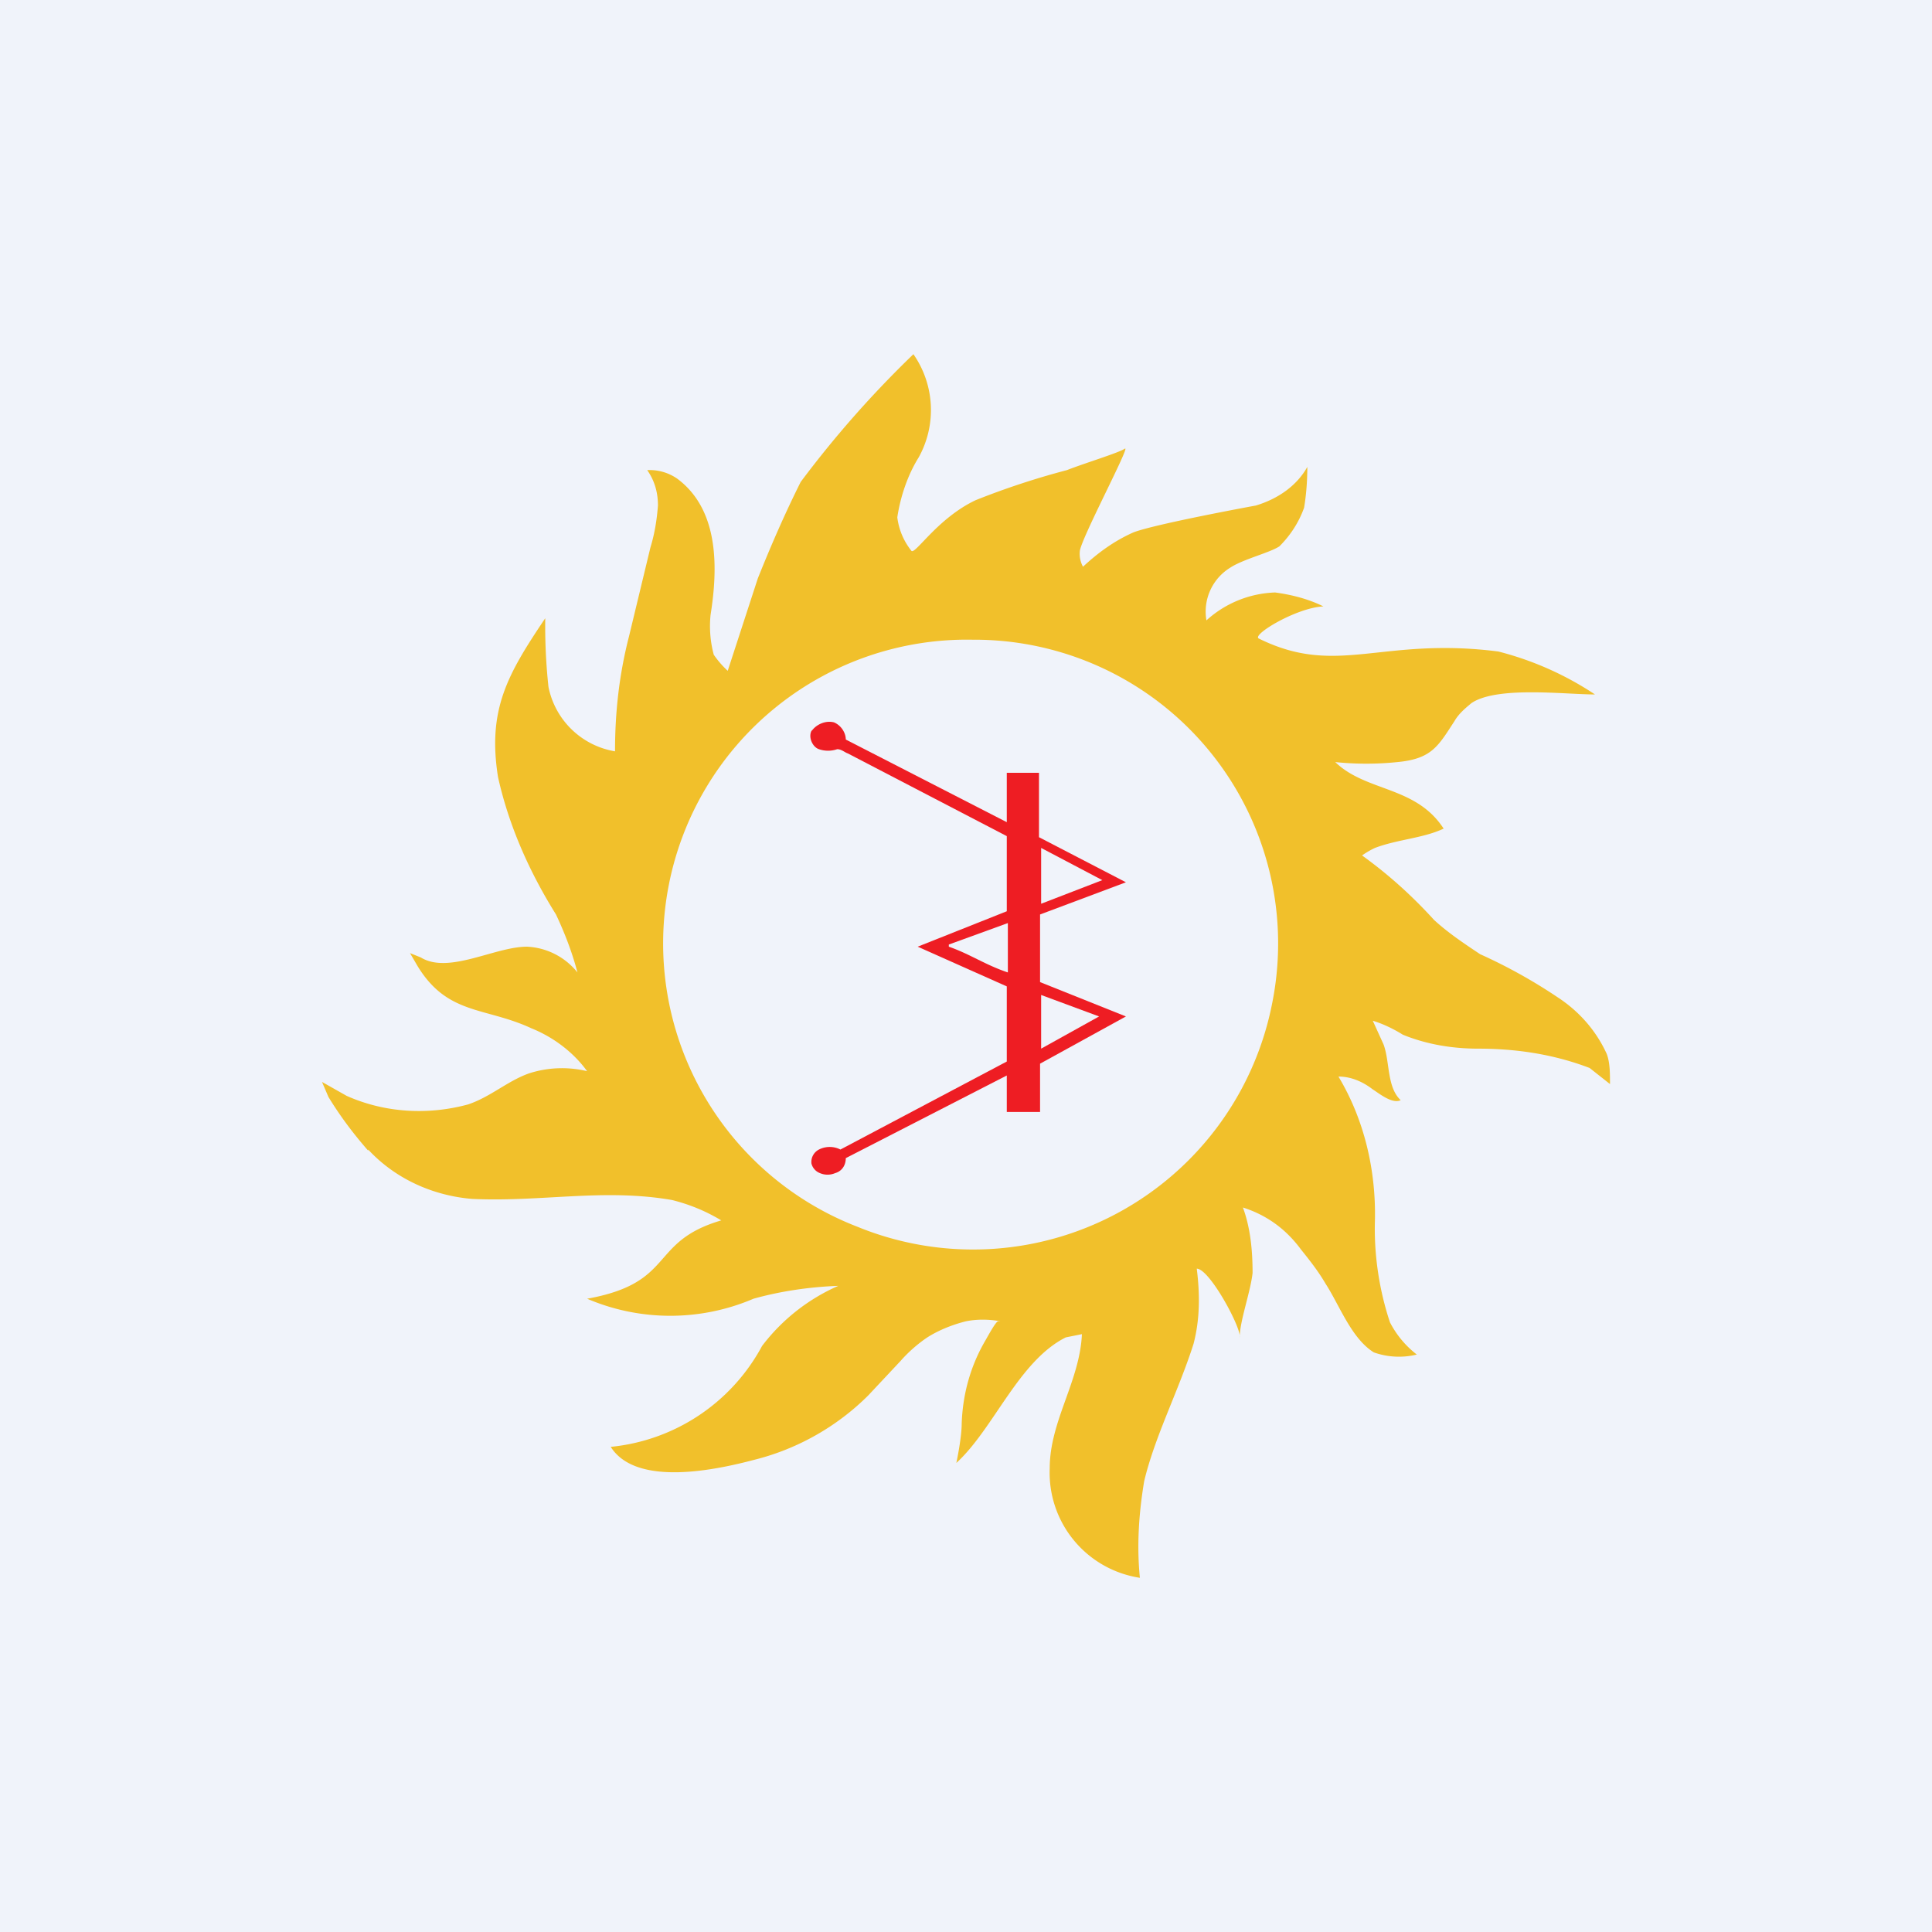 <!-- by TradingView --><svg width="18" height="18" viewBox="0 0 18 18" xmlns="http://www.w3.org/2000/svg"><path fill="#F0F3FA" d="M0 0h18v18H0z"/><path d="M9.06 5.96a2.83 2.83 0 0 1 2.79 3.4 2.84 2.84 0 0 1-3.86 2.07 2.83 2.83 0 0 1 1.07-5.47Zm-5.63 4.75c.25.27.6.43.97.46.65.03 1.22-.1 1.86.01.16.04.31.1.46.19-.68.2-.42.58-1.25.73a1.97 1.97 0 0 0 1.55 0c.25-.07.52-.11.79-.12a1.8 1.8 0 0 0-.71.56 1.8 1.8 0 0 1-1.41.94c.24.38 1 .21 1.34.12.4-.1.77-.31 1.06-.6l.3-.32c.07-.08.16-.16.25-.22.11-.07.24-.12.36-.15.1-.02.21-.02.32 0H9.3c-.02 0-.08.11-.12.18-.14.24-.21.5-.22.77 0 .14-.05.37-.05.37.35-.32.58-.95 1.02-1.17l.15-.03c-.02.44-.3.81-.3 1.25a.99.99 0 0 0 .84 1.02c-.03-.3-.01-.6.04-.9.1-.42.32-.84.46-1.28.06-.23.06-.46.03-.7.12 0 .42.56.4.64 0-.15.1-.42.12-.6 0-.21-.02-.42-.09-.61.22.07.4.2.54.39.08.1.16.2.23.32.13.2.24.51.45.64a.7.7 0 0 0 .4.02.9.9 0 0 1-.25-.3c-.1-.3-.15-.63-.14-.95.01-.47-.1-.94-.34-1.34.12 0 .23.05.32.12.05.03.18.14.26.1-.13-.12-.1-.36-.16-.52l-.1-.22c.1.03.2.08.28.13.22.09.46.13.7.13.35 0 .7.05 1.04.18l.19.15c0-.1 0-.2-.03-.28-.1-.22-.26-.4-.46-.53a4.9 4.9 0 0 0-.72-.4c-.15-.1-.3-.2-.43-.32-.2-.22-.42-.42-.67-.6a.77.77 0 0 1 .12-.07c.21-.08.45-.09.64-.18-.26-.4-.72-.34-1.01-.62.19.02.39.02.58 0 .32-.03.38-.15.53-.38.04-.07.1-.12.16-.17.24-.16.87-.08 1.15-.08a2.94 2.94 0 0 0-.9-.4c-1.09-.14-1.5.24-2.23-.12-.08-.03.35-.29.6-.3-.14-.07-.3-.11-.45-.13a1 1 0 0 0-.64.26.48.48 0 0 1 .22-.49c.12-.08.37-.14.46-.2.1-.1.18-.22.23-.36.02-.12.03-.25.03-.38-.1.18-.28.3-.48.36 0 0-.93.17-1.14.25-.18.08-.33.19-.47.32a.25.25 0 0 1-.03-.14c0-.1.48-1 .42-.96-.06.04-.36.13-.54.2a7.3 7.3 0 0 0-.85.28c-.36.17-.57.52-.6.47a.62.62 0 0 1-.13-.31c.03-.2.1-.4.2-.56a.91.91 0 0 0-.05-.96 9.8 9.8 0 0 0-1.05 1.19c-.15.3-.28.6-.4.9l-.28.86a.9.9 0 0 1-.13-.15 1.03 1.03 0 0 1-.03-.37c.07-.44.08-.98-.31-1.27a.45.45 0 0 0-.28-.08c.07.1.1.21.1.33-.01.13-.03.26-.07.39l-.2.83c-.09.35-.13.7-.13 1.07a.76.76 0 0 1-.62-.6 5.29 5.29 0 0 1-.03-.64c-.35.52-.54.85-.44 1.48.1.45.29.88.54 1.28.08.17.15.35.2.54a.64.64 0 0 0-.47-.24c-.3 0-.73.26-.99.1l-.1-.04.07.12c.28.46.63.38 1.06.58.2.08.39.22.52.4a1 1 0 0 0-.54.02c-.2.07-.36.22-.57.29-.37.1-.77.08-1.13-.08L3 10.08l.06.14c.11.18.23.34.37.5" fill="#F1C02B"/><path d="M7.57 6.8c.04-.05.12-.09.2-.07.07.03.11.1.11.16l1.5.77V7.2h.3v.6l.81.42-.8.3v.63l.8.32-.8.44v.45h-.31v-.34l-1.5.77c0 .06-.03.12-.1.14a.18.18 0 0 1-.14 0 .13.13 0 0 1-.08-.09.13.13 0 0 1 .07-.13.22.22 0 0 1 .2 0l1.55-.82v-.7l-.83-.37.83-.33v-.7L7.9 7.02c-.03-.01-.06-.04-.1-.04a.26.26 0 0 1-.17 0c-.06-.02-.1-.11-.07-.17ZM9.7 7.9v.52l.57-.22-.57-.3Zm-.86.92c.2.07.34.17.55.24V8.6l-.55.2Zm.86.45v.5l.54-.3-.54-.2Z" fill="#EE1D23"/></svg>